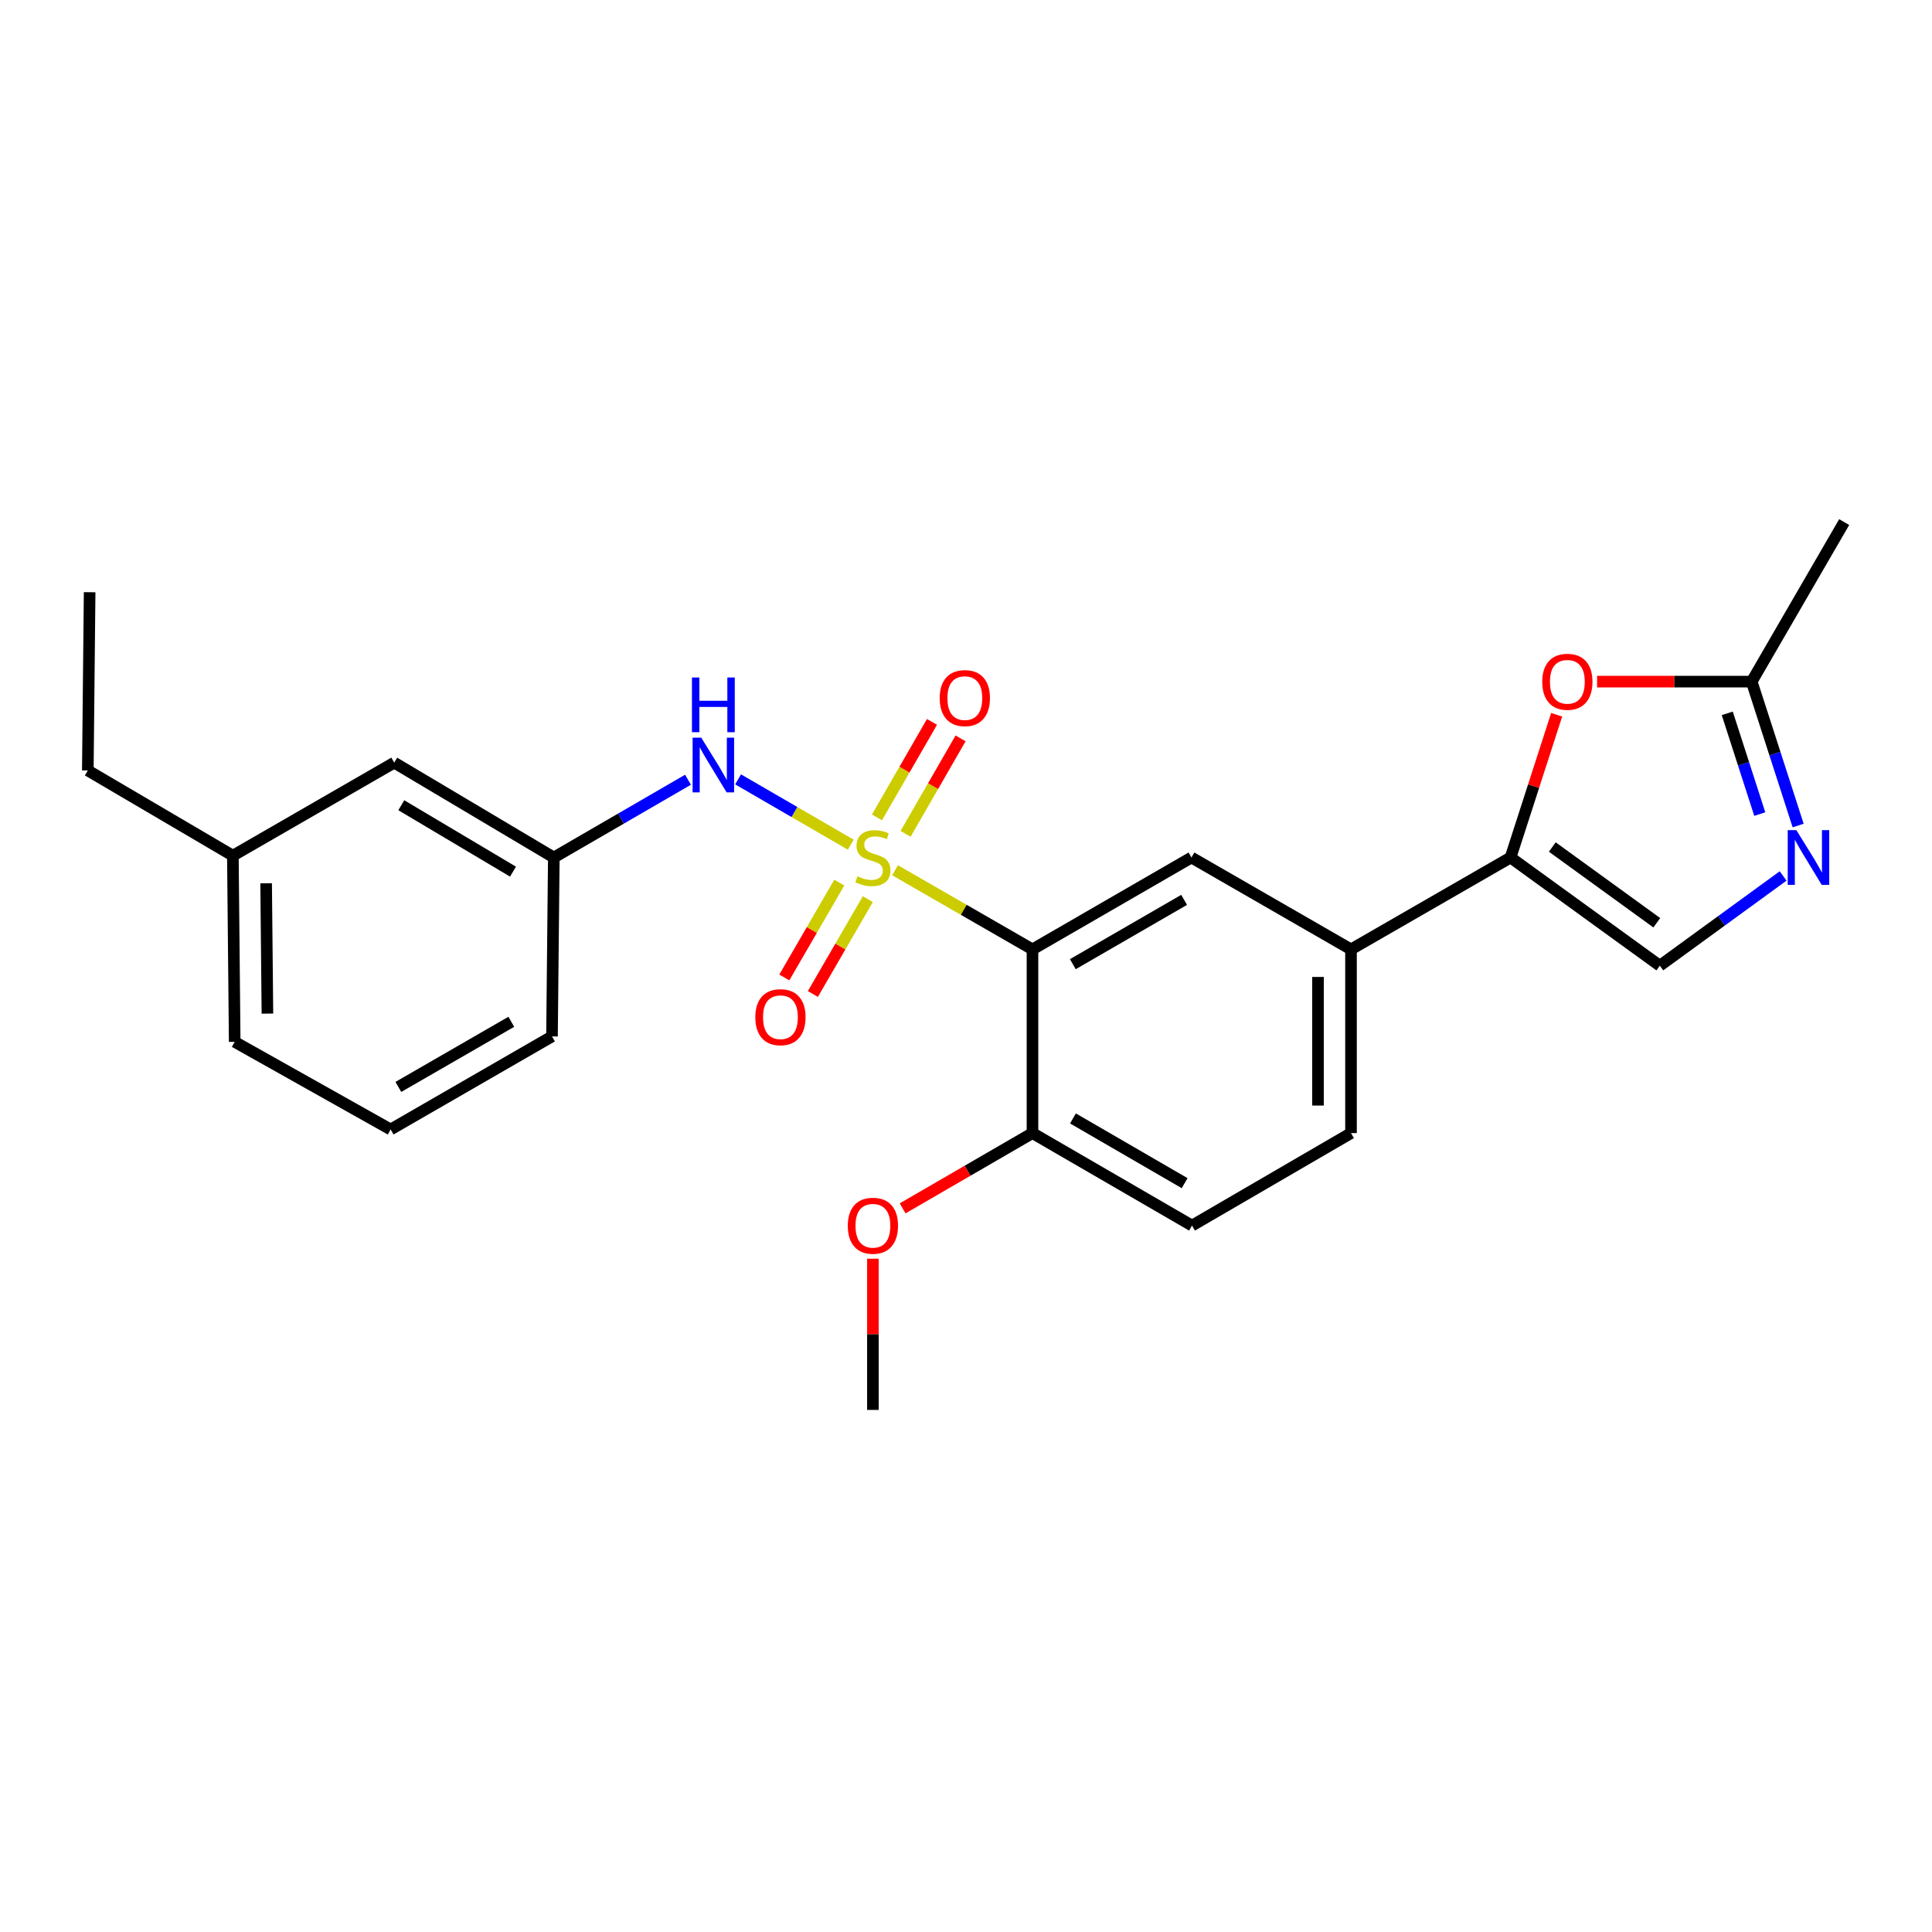 <?xml version='1.0' encoding='iso-8859-1'?>
<svg version='1.1' baseProfile='full'
              xmlns='http://www.w3.org/2000/svg'
                      xmlns:rdkit='http://www.rdkit.org/xml'
                      xmlns:xlink='http://www.w3.org/1999/xlink'
                  xml:space='preserve'
width='1000px' height='1000px' viewBox='0 0 1000 1000'>
<!-- END OF HEADER -->
<rect style='opacity:1.0;fill:#FFFFFF;stroke:none' width='1000' height='1000' x='0' y='0'> </rect>
<path class='bond-0' d='M 463.278,450.445 L 498.842,470.924' style='fill:none;fill-rule:evenodd;stroke:#CCCC00;stroke-width:6px;stroke-linecap:butt;stroke-linejoin:miter;stroke-opacity:1' />
<path class='bond-0' d='M 498.842,470.924 L 534.407,491.403' style='fill:none;fill-rule:evenodd;stroke:#000000;stroke-width:6px;stroke-linecap:butt;stroke-linejoin:miter;stroke-opacity:1' />
<path class='bond-3' d='M 440.349,437.199 L 411.189,420.299' style='fill:none;fill-rule:evenodd;stroke:#CCCC00;stroke-width:6px;stroke-linecap:butt;stroke-linejoin:miter;stroke-opacity:1' />
<path class='bond-3' d='M 411.189,420.299 L 382.029,403.399' style='fill:none;fill-rule:evenodd;stroke:#0000FF;stroke-width:6px;stroke-linecap:butt;stroke-linejoin:miter;stroke-opacity:1' />
<path class='bond-9' d='M 434.419,456.828 L 420.189,481.378' style='fill:none;fill-rule:evenodd;stroke:#CCCC00;stroke-width:6px;stroke-linecap:butt;stroke-linejoin:miter;stroke-opacity:1' />
<path class='bond-9' d='M 420.189,481.378 L 405.959,505.927' style='fill:none;fill-rule:evenodd;stroke:#FF0000;stroke-width:6px;stroke-linecap:butt;stroke-linejoin:miter;stroke-opacity:1' />
<path class='bond-9' d='M 449.196,465.394 L 434.966,489.943' style='fill:none;fill-rule:evenodd;stroke:#CCCC00;stroke-width:6px;stroke-linecap:butt;stroke-linejoin:miter;stroke-opacity:1' />
<path class='bond-9' d='M 434.966,489.943 L 420.736,514.493' style='fill:none;fill-rule:evenodd;stroke:#FF0000;stroke-width:6px;stroke-linecap:butt;stroke-linejoin:miter;stroke-opacity:1' />
<path class='bond-10' d='M 468.722,431.605 L 482.957,406.894' style='fill:none;fill-rule:evenodd;stroke:#CCCC00;stroke-width:6px;stroke-linecap:butt;stroke-linejoin:miter;stroke-opacity:1' />
<path class='bond-10' d='M 482.957,406.894 L 497.192,382.183' style='fill:none;fill-rule:evenodd;stroke:#FF0000;stroke-width:6px;stroke-linecap:butt;stroke-linejoin:miter;stroke-opacity:1' />
<path class='bond-10' d='M 453.922,423.079 L 468.157,398.368' style='fill:none;fill-rule:evenodd;stroke:#CCCC00;stroke-width:6px;stroke-linecap:butt;stroke-linejoin:miter;stroke-opacity:1' />
<path class='bond-10' d='M 468.157,398.368 L 482.392,373.658' style='fill:none;fill-rule:evenodd;stroke:#FF0000;stroke-width:6px;stroke-linecap:butt;stroke-linejoin:miter;stroke-opacity:1' />
<path class='bond-5' d='M 534.407,491.403 L 616.694,443.845' style='fill:none;fill-rule:evenodd;stroke:#000000;stroke-width:6px;stroke-linecap:butt;stroke-linejoin:miter;stroke-opacity:1' />
<path class='bond-5' d='M 555.296,499.057 L 612.898,465.766' style='fill:none;fill-rule:evenodd;stroke:#000000;stroke-width:6px;stroke-linecap:butt;stroke-linejoin:miter;stroke-opacity:1' />
<path class='bond-11' d='M 534.407,491.403 L 534.407,586.491' style='fill:none;fill-rule:evenodd;stroke:#000000;stroke-width:6px;stroke-linecap:butt;stroke-linejoin:miter;stroke-opacity:1' />
<path class='bond-1' d='M 781.857,443.845 L 699.276,491.403' style='fill:none;fill-rule:evenodd;stroke:#000000;stroke-width:6px;stroke-linecap:butt;stroke-linejoin:miter;stroke-opacity:1' />
<path class='bond-4' d='M 781.857,443.845 L 793.79,406.903' style='fill:none;fill-rule:evenodd;stroke:#000000;stroke-width:6px;stroke-linecap:butt;stroke-linejoin:miter;stroke-opacity:1' />
<path class='bond-4' d='M 793.79,406.903 L 805.723,369.96' style='fill:none;fill-rule:evenodd;stroke:#FF0000;stroke-width:6px;stroke-linecap:butt;stroke-linejoin:miter;stroke-opacity:1' />
<path class='bond-6' d='M 781.857,443.845 L 859.116,499.848' style='fill:none;fill-rule:evenodd;stroke:#000000;stroke-width:6px;stroke-linecap:butt;stroke-linejoin:miter;stroke-opacity:1' />
<path class='bond-6' d='M 803.471,438.416 L 857.551,477.619' style='fill:none;fill-rule:evenodd;stroke:#000000;stroke-width:6px;stroke-linecap:butt;stroke-linejoin:miter;stroke-opacity:1' />
<path class='bond-2' d='M 922.942,453.393 L 891.029,476.621' style='fill:none;fill-rule:evenodd;stroke:#0000FF;stroke-width:6px;stroke-linecap:butt;stroke-linejoin:miter;stroke-opacity:1' />
<path class='bond-2' d='M 891.029,476.621 L 859.116,499.848' style='fill:none;fill-rule:evenodd;stroke:#000000;stroke-width:6px;stroke-linecap:butt;stroke-linejoin:miter;stroke-opacity:1' />
<path class='bond-27' d='M 930.718,427.293 L 918.696,390.051' style='fill:none;fill-rule:evenodd;stroke:#0000FF;stroke-width:6px;stroke-linecap:butt;stroke-linejoin:miter;stroke-opacity:1' />
<path class='bond-27' d='M 918.696,390.051 L 906.674,352.809' style='fill:none;fill-rule:evenodd;stroke:#000000;stroke-width:6px;stroke-linecap:butt;stroke-linejoin:miter;stroke-opacity:1' />
<path class='bond-27' d='M 910.857,421.368 L 902.442,395.298' style='fill:none;fill-rule:evenodd;stroke:#0000FF;stroke-width:6px;stroke-linecap:butt;stroke-linejoin:miter;stroke-opacity:1' />
<path class='bond-27' d='M 902.442,395.298 L 894.027,369.228' style='fill:none;fill-rule:evenodd;stroke:#000000;stroke-width:6px;stroke-linecap:butt;stroke-linejoin:miter;stroke-opacity:1' />
<path class='bond-12' d='M 356.108,403.591 L 321.38,423.718' style='fill:none;fill-rule:evenodd;stroke:#0000FF;stroke-width:6px;stroke-linecap:butt;stroke-linejoin:miter;stroke-opacity:1' />
<path class='bond-12' d='M 321.38,423.718 L 286.652,443.845' style='fill:none;fill-rule:evenodd;stroke:#000000;stroke-width:6px;stroke-linecap:butt;stroke-linejoin:miter;stroke-opacity:1' />
<path class='bond-7' d='M 826.649,352.809 L 866.661,352.809' style='fill:none;fill-rule:evenodd;stroke:#FF0000;stroke-width:6px;stroke-linecap:butt;stroke-linejoin:miter;stroke-opacity:1' />
<path class='bond-7' d='M 866.661,352.809 L 906.674,352.809' style='fill:none;fill-rule:evenodd;stroke:#000000;stroke-width:6px;stroke-linecap:butt;stroke-linejoin:miter;stroke-opacity:1' />
<path class='bond-8' d='M 616.694,443.845 L 699.276,491.403' style='fill:none;fill-rule:evenodd;stroke:#000000;stroke-width:6px;stroke-linecap:butt;stroke-linejoin:miter;stroke-opacity:1' />
<path class='bond-18' d='M 906.674,352.809 L 954.545,270.227' style='fill:none;fill-rule:evenodd;stroke:#000000;stroke-width:6px;stroke-linecap:butt;stroke-linejoin:miter;stroke-opacity:1' />
<path class='bond-25' d='M 699.276,491.403 L 699.276,586.491' style='fill:none;fill-rule:evenodd;stroke:#000000;stroke-width:6px;stroke-linecap:butt;stroke-linejoin:miter;stroke-opacity:1' />
<path class='bond-25' d='M 682.196,505.666 L 682.196,572.228' style='fill:none;fill-rule:evenodd;stroke:#000000;stroke-width:6px;stroke-linecap:butt;stroke-linejoin:miter;stroke-opacity:1' />
<path class='bond-14' d='M 534.407,586.491 L 616.988,634.362' style='fill:none;fill-rule:evenodd;stroke:#000000;stroke-width:6px;stroke-linecap:butt;stroke-linejoin:miter;stroke-opacity:1' />
<path class='bond-14' d='M 555.36,578.895 L 613.167,612.405' style='fill:none;fill-rule:evenodd;stroke:#000000;stroke-width:6px;stroke-linecap:butt;stroke-linejoin:miter;stroke-opacity:1' />
<path class='bond-16' d='M 534.407,586.491 L 500.804,605.968' style='fill:none;fill-rule:evenodd;stroke:#000000;stroke-width:6px;stroke-linecap:butt;stroke-linejoin:miter;stroke-opacity:1' />
<path class='bond-16' d='M 500.804,605.968 L 467.202,625.444' style='fill:none;fill-rule:evenodd;stroke:#FF0000;stroke-width:6px;stroke-linecap:butt;stroke-linejoin:miter;stroke-opacity:1' />
<path class='bond-15' d='M 286.652,443.845 L 204.052,394.74' style='fill:none;fill-rule:evenodd;stroke:#000000;stroke-width:6px;stroke-linecap:butt;stroke-linejoin:miter;stroke-opacity:1' />
<path class='bond-15' d='M 265.534,451.161 L 207.714,416.787' style='fill:none;fill-rule:evenodd;stroke:#000000;stroke-width:6px;stroke-linecap:butt;stroke-linejoin:miter;stroke-opacity:1' />
<path class='bond-20' d='M 286.652,443.845 L 285.713,536.447' style='fill:none;fill-rule:evenodd;stroke:#000000;stroke-width:6px;stroke-linecap:butt;stroke-linejoin:miter;stroke-opacity:1' />
<path class='bond-13' d='M 699.276,586.491 L 616.988,634.362' style='fill:none;fill-rule:evenodd;stroke:#000000;stroke-width:6px;stroke-linecap:butt;stroke-linejoin:miter;stroke-opacity:1' />
<path class='bond-17' d='M 204.052,394.74 L 120.531,442.896' style='fill:none;fill-rule:evenodd;stroke:#000000;stroke-width:6px;stroke-linecap:butt;stroke-linejoin:miter;stroke-opacity:1' />
<path class='bond-23' d='M 451.816,651.508 L 451.816,690.64' style='fill:none;fill-rule:evenodd;stroke:#FF0000;stroke-width:6px;stroke-linecap:butt;stroke-linejoin:miter;stroke-opacity:1' />
<path class='bond-23' d='M 451.816,690.64 L 451.816,729.773' style='fill:none;fill-rule:evenodd;stroke:#000000;stroke-width:6px;stroke-linecap:butt;stroke-linejoin:miter;stroke-opacity:1' />
<path class='bond-22' d='M 120.531,442.896 L 45.455,398.792' style='fill:none;fill-rule:evenodd;stroke:#000000;stroke-width:6px;stroke-linecap:butt;stroke-linejoin:miter;stroke-opacity:1' />
<path class='bond-26' d='M 120.531,442.896 L 121.479,539.265' style='fill:none;fill-rule:evenodd;stroke:#000000;stroke-width:6px;stroke-linecap:butt;stroke-linejoin:miter;stroke-opacity:1' />
<path class='bond-26' d='M 137.752,457.183 L 138.416,524.641' style='fill:none;fill-rule:evenodd;stroke:#000000;stroke-width:6px;stroke-linecap:butt;stroke-linejoin:miter;stroke-opacity:1' />
<path class='bond-19' d='M 202.192,584.612 L 285.713,536.447' style='fill:none;fill-rule:evenodd;stroke:#000000;stroke-width:6px;stroke-linecap:butt;stroke-linejoin:miter;stroke-opacity:1' />
<path class='bond-19' d='M 206.187,562.592 L 264.652,528.876' style='fill:none;fill-rule:evenodd;stroke:#000000;stroke-width:6px;stroke-linecap:butt;stroke-linejoin:miter;stroke-opacity:1' />
<path class='bond-21' d='M 202.192,584.612 L 121.479,539.265' style='fill:none;fill-rule:evenodd;stroke:#000000;stroke-width:6px;stroke-linecap:butt;stroke-linejoin:miter;stroke-opacity:1' />
<path class='bond-24' d='M 45.455,398.792 L 46.394,306.531' style='fill:none;fill-rule:evenodd;stroke:#000000;stroke-width:6px;stroke-linecap:butt;stroke-linejoin:miter;stroke-opacity:1' />
<path  class='atom-0' d='M 443.816 453.565
Q 444.136 453.685, 445.456 454.245
Q 446.776 454.805, 448.216 455.165
Q 449.696 455.485, 451.136 455.485
Q 453.816 455.485, 455.376 454.205
Q 456.936 452.885, 456.936 450.605
Q 456.936 449.045, 456.136 448.085
Q 455.376 447.125, 454.176 446.605
Q 452.976 446.085, 450.976 445.485
Q 448.456 444.725, 446.936 444.005
Q 445.456 443.285, 444.376 441.765
Q 443.336 440.245, 443.336 437.685
Q 443.336 434.125, 445.736 431.925
Q 448.176 429.725, 452.976 429.725
Q 456.256 429.725, 459.976 431.285
L 459.056 434.365
Q 455.656 432.965, 453.096 432.965
Q 450.336 432.965, 448.816 434.125
Q 447.296 435.245, 447.336 437.205
Q 447.336 438.725, 448.096 439.645
Q 448.896 440.565, 450.016 441.085
Q 451.176 441.605, 453.096 442.205
Q 455.656 443.005, 457.176 443.805
Q 458.696 444.605, 459.776 446.245
Q 460.896 447.845, 460.896 450.605
Q 460.896 454.525, 458.256 456.645
Q 455.656 458.725, 451.296 458.725
Q 448.776 458.725, 446.856 458.165
Q 444.976 457.645, 442.736 456.725
L 443.816 453.565
' fill='#CCCC00'/>
<path  class='atom-3' d='M 929.801 429.685
L 939.081 444.685
Q 940.001 446.165, 941.481 448.845
Q 942.961 451.525, 943.041 451.685
L 943.041 429.685
L 946.801 429.685
L 946.801 458.005
L 942.921 458.005
L 932.961 441.605
Q 931.801 439.685, 930.561 437.485
Q 929.361 435.285, 929.001 434.605
L 929.001 458.005
L 925.321 458.005
L 925.321 429.685
L 929.801 429.685
' fill='#0000FF'/>
<path  class='atom-4' d='M 362.974 381.823
L 372.254 396.823
Q 373.174 398.303, 374.654 400.983
Q 376.134 403.663, 376.214 403.823
L 376.214 381.823
L 379.974 381.823
L 379.974 410.143
L 376.094 410.143
L 366.134 393.743
Q 364.974 391.823, 363.734 389.623
Q 362.534 387.423, 362.174 386.743
L 362.174 410.143
L 358.494 410.143
L 358.494 381.823
L 362.974 381.823
' fill='#0000FF'/>
<path  class='atom-4' d='M 358.154 350.671
L 361.994 350.671
L 361.994 362.711
L 376.474 362.711
L 376.474 350.671
L 380.314 350.671
L 380.314 378.991
L 376.474 378.991
L 376.474 365.911
L 361.994 365.911
L 361.994 378.991
L 358.154 378.991
L 358.154 350.671
' fill='#0000FF'/>
<path  class='atom-5' d='M 798.263 352.889
Q 798.263 346.089, 801.623 342.289
Q 804.983 338.489, 811.263 338.489
Q 817.543 338.489, 820.903 342.289
Q 824.263 346.089, 824.263 352.889
Q 824.263 359.769, 820.863 363.689
Q 817.463 367.569, 811.263 367.569
Q 805.023 367.569, 801.623 363.689
Q 798.263 359.809, 798.263 352.889
M 811.263 364.369
Q 815.583 364.369, 817.903 361.489
Q 820.263 358.569, 820.263 352.889
Q 820.263 347.329, 817.903 344.529
Q 815.583 341.689, 811.263 341.689
Q 806.943 341.689, 804.583 344.489
Q 802.263 347.289, 802.263 352.889
Q 802.263 358.609, 804.583 361.489
Q 806.943 364.369, 811.263 364.369
' fill='#FF0000'/>
<path  class='atom-10' d='M 390.954 526.497
Q 390.954 519.697, 394.314 515.897
Q 397.674 512.097, 403.954 512.097
Q 410.234 512.097, 413.594 515.897
Q 416.954 519.697, 416.954 526.497
Q 416.954 533.377, 413.554 537.297
Q 410.154 541.177, 403.954 541.177
Q 397.714 541.177, 394.314 537.297
Q 390.954 533.417, 390.954 526.497
M 403.954 537.977
Q 408.274 537.977, 410.594 535.097
Q 412.954 532.177, 412.954 526.497
Q 412.954 520.937, 410.594 518.137
Q 408.274 515.297, 403.954 515.297
Q 399.634 515.297, 397.274 518.097
Q 394.954 520.897, 394.954 526.497
Q 394.954 532.217, 397.274 535.097
Q 399.634 537.977, 403.954 537.977
' fill='#FF0000'/>
<path  class='atom-11' d='M 486.393 361.334
Q 486.393 354.534, 489.753 350.734
Q 493.113 346.934, 499.393 346.934
Q 505.673 346.934, 509.033 350.734
Q 512.393 354.534, 512.393 361.334
Q 512.393 368.214, 508.993 372.134
Q 505.593 376.014, 499.393 376.014
Q 493.153 376.014, 489.753 372.134
Q 486.393 368.254, 486.393 361.334
M 499.393 372.814
Q 503.713 372.814, 506.033 369.934
Q 508.393 367.014, 508.393 361.334
Q 508.393 355.774, 506.033 352.974
Q 503.713 350.134, 499.393 350.134
Q 495.073 350.134, 492.713 352.934
Q 490.393 355.734, 490.393 361.334
Q 490.393 367.054, 492.713 369.934
Q 495.073 372.814, 499.393 372.814
' fill='#FF0000'/>
<path  class='atom-17' d='M 438.816 634.442
Q 438.816 627.642, 442.176 623.842
Q 445.536 620.042, 451.816 620.042
Q 458.096 620.042, 461.456 623.842
Q 464.816 627.642, 464.816 634.442
Q 464.816 641.322, 461.416 645.242
Q 458.016 649.122, 451.816 649.122
Q 445.576 649.122, 442.176 645.242
Q 438.816 641.362, 438.816 634.442
M 451.816 645.922
Q 456.136 645.922, 458.456 643.042
Q 460.816 640.122, 460.816 634.442
Q 460.816 628.882, 458.456 626.082
Q 456.136 623.242, 451.816 623.242
Q 447.496 623.242, 445.136 626.042
Q 442.816 628.842, 442.816 634.442
Q 442.816 640.162, 445.136 643.042
Q 447.496 645.922, 451.816 645.922
' fill='#FF0000'/>
</svg>

